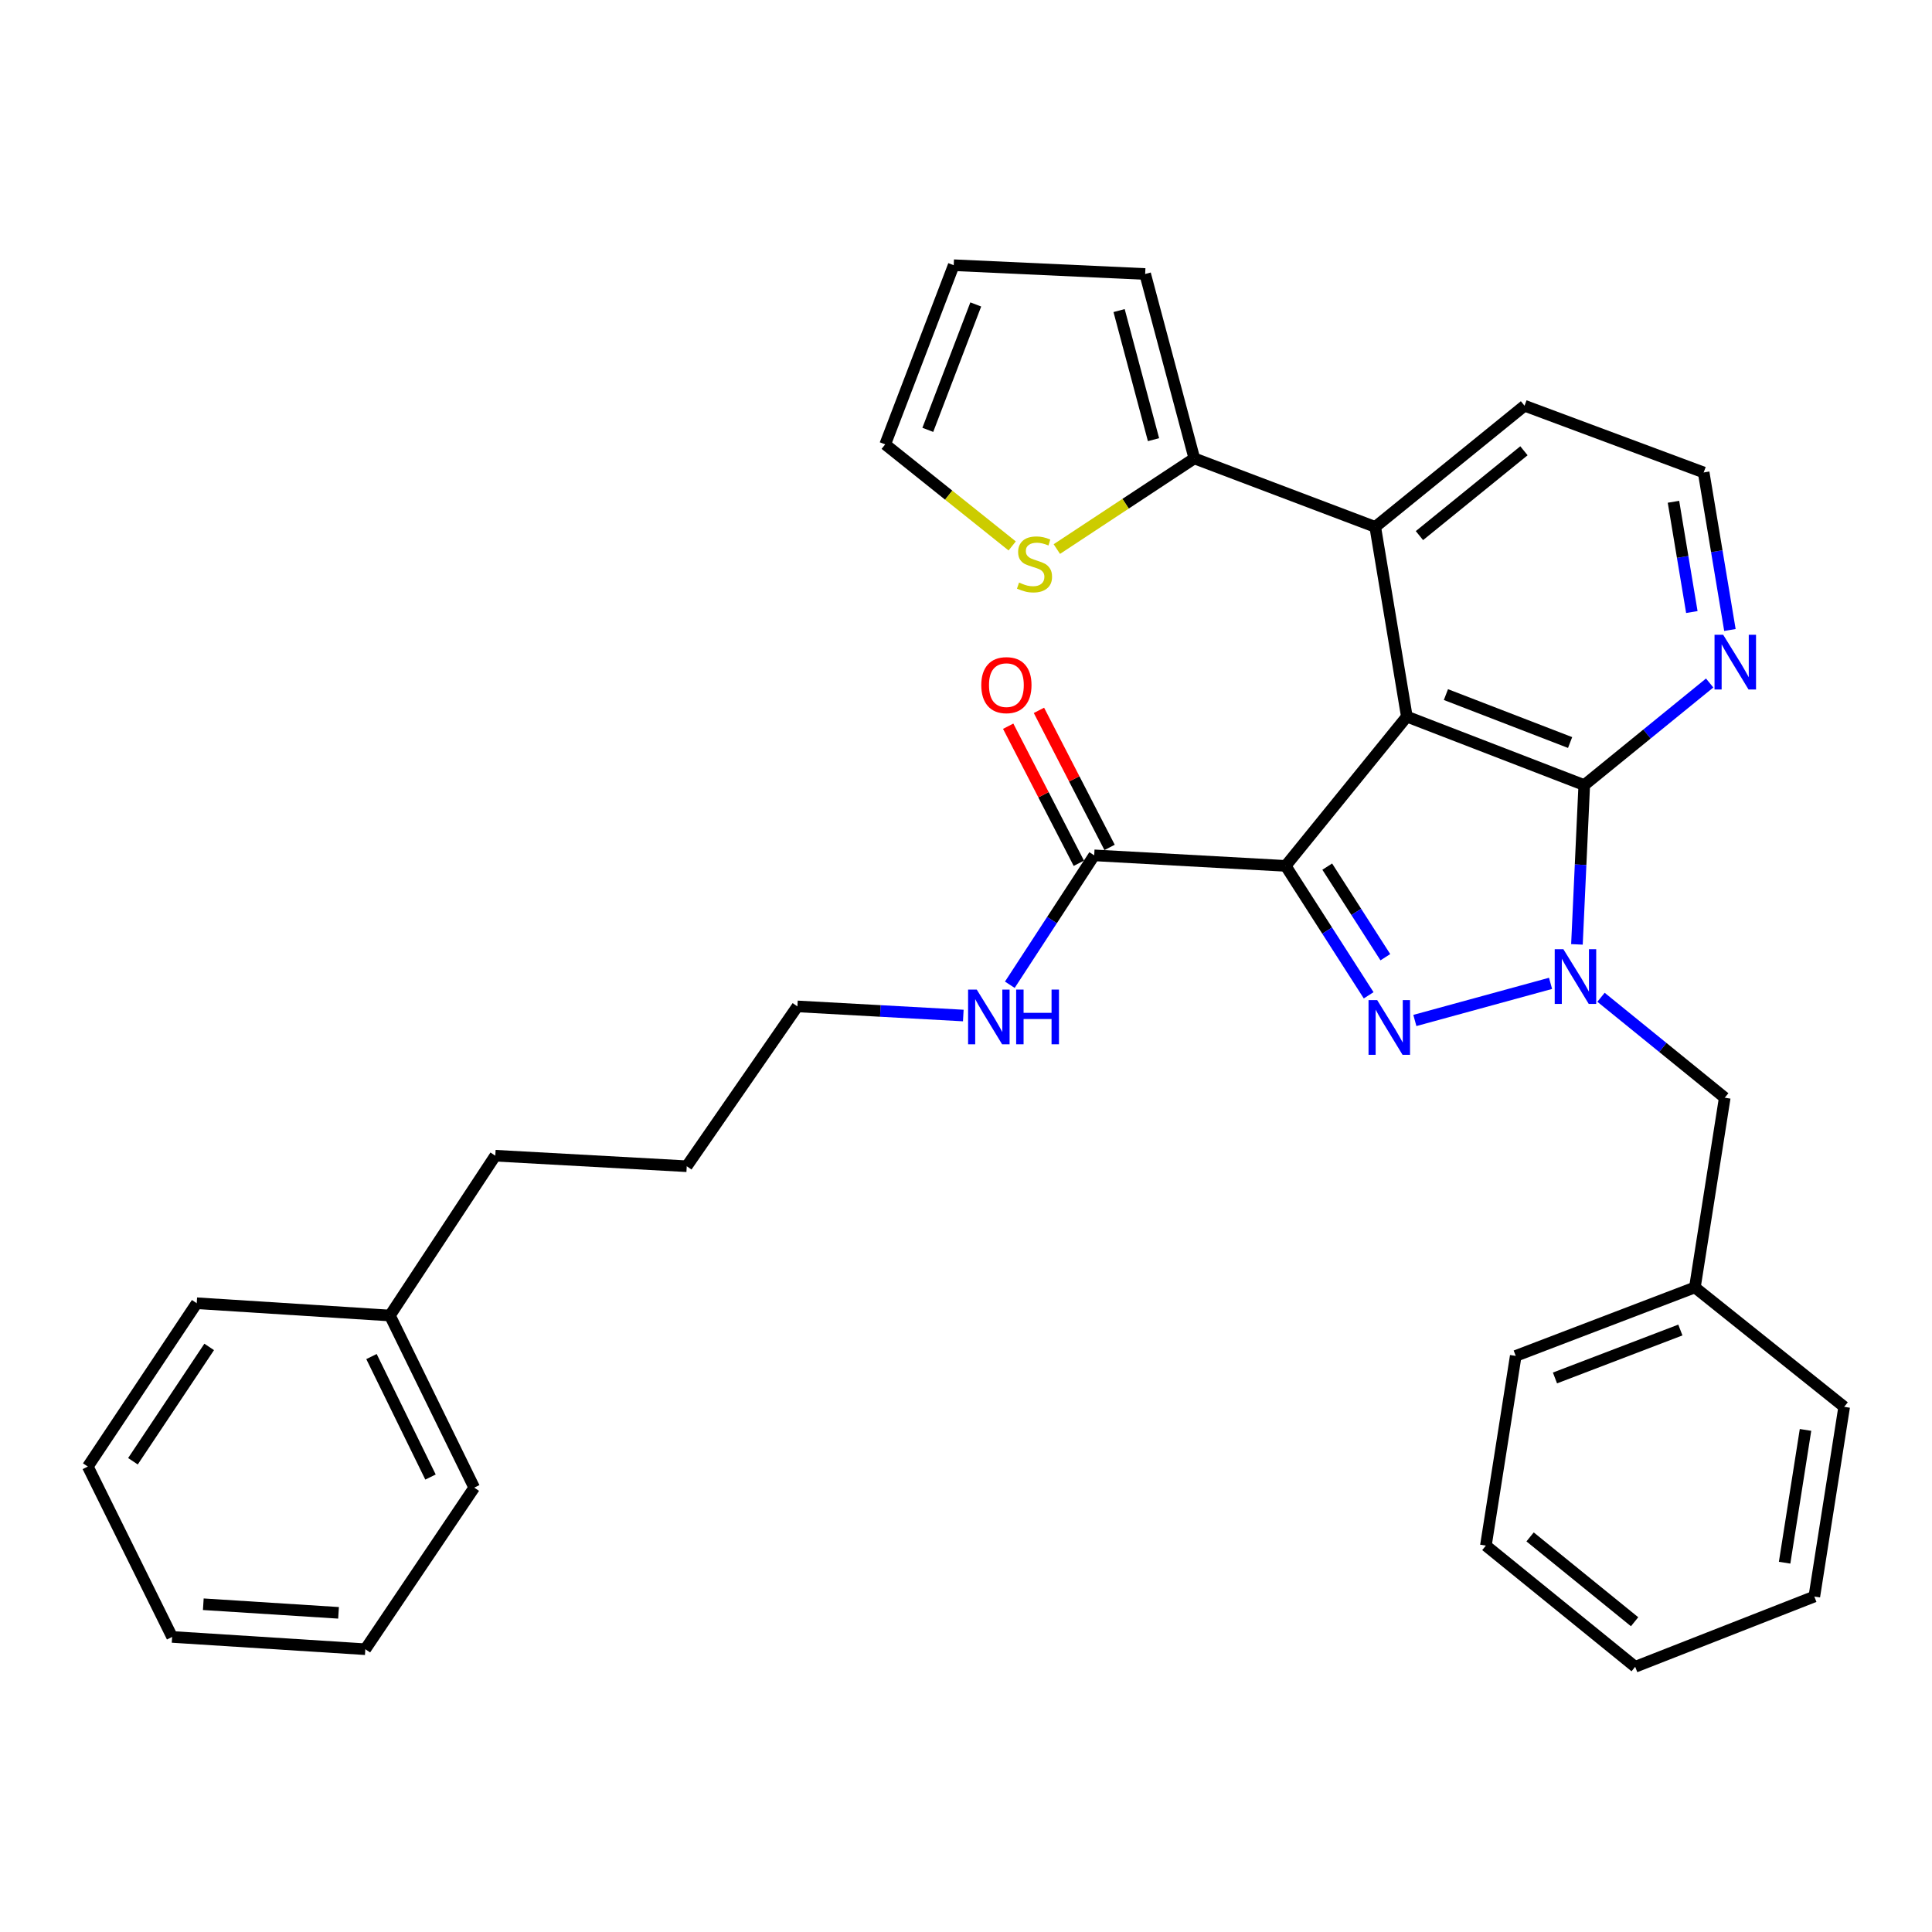 <?xml version='1.0' encoding='iso-8859-1'?>
<svg version='1.1' baseProfile='full'
              xmlns='http://www.w3.org/2000/svg'
                      xmlns:rdkit='http://www.rdkit.org/xml'
                      xmlns:xlink='http://www.w3.org/1999/xlink'
                  xml:space='preserve'
width='1000px' height='1000px' viewBox='0 0 1000 1000'>
<!-- END OF HEADER -->
<rect style='opacity:1.0;fill:#FFFFFF;stroke:none' width='1000' height='1000' x='0' y='0'> </rect>
<path class='bond-0' d='M 522.684,509.707 L 544.522,476.217' style='fill:none;fill-rule:evenodd;stroke:#0000FF;stroke-width:6px;stroke-linecap:butt;stroke-linejoin:miter;stroke-opacity:1' />
<path class='bond-0' d='M 544.522,476.217 L 566.36,442.727' style='fill:none;fill-rule:evenodd;stroke:#000000;stroke-width:6px;stroke-linecap:butt;stroke-linejoin:miter;stroke-opacity:1' />
<path class='bond-1' d='M 498.602,525.635 L 455.667,523.272' style='fill:none;fill-rule:evenodd;stroke:#0000FF;stroke-width:6px;stroke-linecap:butt;stroke-linejoin:miter;stroke-opacity:1' />
<path class='bond-1' d='M 455.667,523.272 L 412.731,520.909' style='fill:none;fill-rule:evenodd;stroke:#000000;stroke-width:6px;stroke-linecap:butt;stroke-linejoin:miter;stroke-opacity:1' />
<path class='bond-2' d='M 789.094,210 L 711.817,272.727' style='fill:none;fill-rule:evenodd;stroke:#000000;stroke-width:6px;stroke-linecap:butt;stroke-linejoin:miter;stroke-opacity:1' />
<path class='bond-2' d='M 788.792,233.317 L 734.698,277.226' style='fill:none;fill-rule:evenodd;stroke:#000000;stroke-width:6px;stroke-linecap:butt;stroke-linejoin:miter;stroke-opacity:1' />
<path class='bond-3' d='M 789.094,210 L 881.817,244.543' style='fill:none;fill-rule:evenodd;stroke:#000000;stroke-width:6px;stroke-linecap:butt;stroke-linejoin:miter;stroke-opacity:1' />
<path class='bond-4' d='M 711.817,272.727 L 728.178,370.913' style='fill:none;fill-rule:evenodd;stroke:#000000;stroke-width:6px;stroke-linecap:butt;stroke-linejoin:miter;stroke-opacity:1' />
<path class='bond-5' d='M 711.817,272.727 L 618.179,237.268' style='fill:none;fill-rule:evenodd;stroke:#000000;stroke-width:6px;stroke-linecap:butt;stroke-linejoin:miter;stroke-opacity:1' />
<path class='bond-6' d='M 884.918,353.523 L 852.461,379.943' style='fill:none;fill-rule:evenodd;stroke:#0000FF;stroke-width:6px;stroke-linecap:butt;stroke-linejoin:miter;stroke-opacity:1' />
<path class='bond-6' d='M 852.461,379.943 L 820.005,406.362' style='fill:none;fill-rule:evenodd;stroke:#000000;stroke-width:6px;stroke-linecap:butt;stroke-linejoin:miter;stroke-opacity:1' />
<path class='bond-7' d='M 895.403,326.081 L 888.61,285.312' style='fill:none;fill-rule:evenodd;stroke:#0000FF;stroke-width:6px;stroke-linecap:butt;stroke-linejoin:miter;stroke-opacity:1' />
<path class='bond-7' d='M 888.61,285.312 L 881.817,244.543' style='fill:none;fill-rule:evenodd;stroke:#000000;stroke-width:6px;stroke-linecap:butt;stroke-linejoin:miter;stroke-opacity:1' />
<path class='bond-7' d='M 875.696,316.795 L 870.94,288.256' style='fill:none;fill-rule:evenodd;stroke:#0000FF;stroke-width:6px;stroke-linecap:butt;stroke-linejoin:miter;stroke-opacity:1' />
<path class='bond-7' d='M 870.94,288.256 L 866.185,259.718' style='fill:none;fill-rule:evenodd;stroke:#000000;stroke-width:6px;stroke-linecap:butt;stroke-linejoin:miter;stroke-opacity:1' />
<path class='bond-8' d='M 618.179,237.268 L 592.732,141.819' style='fill:none;fill-rule:evenodd;stroke:#000000;stroke-width:6px;stroke-linecap:butt;stroke-linejoin:miter;stroke-opacity:1' />
<path class='bond-8' d='M 597.053,227.566 L 579.24,160.751' style='fill:none;fill-rule:evenodd;stroke:#000000;stroke-width:6px;stroke-linecap:butt;stroke-linejoin:miter;stroke-opacity:1' />
<path class='bond-9' d='M 618.179,237.268 L 582.598,260.731' style='fill:none;fill-rule:evenodd;stroke:#000000;stroke-width:6px;stroke-linecap:butt;stroke-linejoin:miter;stroke-opacity:1' />
<path class='bond-9' d='M 582.598,260.731 L 547.016,284.194' style='fill:none;fill-rule:evenodd;stroke:#CCCC00;stroke-width:6px;stroke-linecap:butt;stroke-linejoin:miter;stroke-opacity:1' />
<path class='bond-10' d='M 592.732,141.819 L 493.641,137.271' style='fill:none;fill-rule:evenodd;stroke:#000000;stroke-width:6px;stroke-linecap:butt;stroke-linejoin:miter;stroke-opacity:1' />
<path class='bond-11' d='M 493.641,137.271 L 458.182,230.004' style='fill:none;fill-rule:evenodd;stroke:#000000;stroke-width:6px;stroke-linecap:butt;stroke-linejoin:miter;stroke-opacity:1' />
<path class='bond-11' d='M 505.054,157.579 L 480.233,222.492' style='fill:none;fill-rule:evenodd;stroke:#000000;stroke-width:6px;stroke-linecap:butt;stroke-linejoin:miter;stroke-opacity:1' />
<path class='bond-12' d='M 458.182,230.004 L 491.043,256.289' style='fill:none;fill-rule:evenodd;stroke:#000000;stroke-width:6px;stroke-linecap:butt;stroke-linejoin:miter;stroke-opacity:1' />
<path class='bond-12' d='M 491.043,256.289 L 523.905,282.573' style='fill:none;fill-rule:evenodd;stroke:#CCCC00;stroke-width:6px;stroke-linecap:butt;stroke-linejoin:miter;stroke-opacity:1' />
<path class='bond-13' d='M 820.005,406.362 L 728.178,370.913' style='fill:none;fill-rule:evenodd;stroke:#000000;stroke-width:6px;stroke-linecap:butt;stroke-linejoin:miter;stroke-opacity:1' />
<path class='bond-13' d='M 812.682,384.333 L 748.404,359.519' style='fill:none;fill-rule:evenodd;stroke:#000000;stroke-width:6px;stroke-linecap:butt;stroke-linejoin:miter;stroke-opacity:1' />
<path class='bond-14' d='M 820.005,406.362 L 818.113,447.588' style='fill:none;fill-rule:evenodd;stroke:#000000;stroke-width:6px;stroke-linecap:butt;stroke-linejoin:miter;stroke-opacity:1' />
<path class='bond-14' d='M 818.113,447.588 L 816.221,488.814' style='fill:none;fill-rule:evenodd;stroke:#0000FF;stroke-width:6px;stroke-linecap:butt;stroke-linejoin:miter;stroke-opacity:1' />
<path class='bond-15' d='M 728.178,370.913 L 665.451,448.18' style='fill:none;fill-rule:evenodd;stroke:#000000;stroke-width:6px;stroke-linecap:butt;stroke-linejoin:miter;stroke-opacity:1' />
<path class='bond-16' d='M 665.451,448.18 L 686.934,481.676' style='fill:none;fill-rule:evenodd;stroke:#000000;stroke-width:6px;stroke-linecap:butt;stroke-linejoin:miter;stroke-opacity:1' />
<path class='bond-16' d='M 686.934,481.676 L 708.417,515.172' style='fill:none;fill-rule:evenodd;stroke:#0000FF;stroke-width:6px;stroke-linecap:butt;stroke-linejoin:miter;stroke-opacity:1' />
<path class='bond-16' d='M 686.975,448.558 L 702.013,472.005' style='fill:none;fill-rule:evenodd;stroke:#000000;stroke-width:6px;stroke-linecap:butt;stroke-linejoin:miter;stroke-opacity:1' />
<path class='bond-16' d='M 702.013,472.005 L 717.051,495.453' style='fill:none;fill-rule:evenodd;stroke:#0000FF;stroke-width:6px;stroke-linecap:butt;stroke-linejoin:miter;stroke-opacity:1' />
<path class='bond-17' d='M 665.451,448.18 L 566.36,442.727' style='fill:none;fill-rule:evenodd;stroke:#000000;stroke-width:6px;stroke-linecap:butt;stroke-linejoin:miter;stroke-opacity:1' />
<path class='bond-18' d='M 732.33,528.195 L 802.562,508.981' style='fill:none;fill-rule:evenodd;stroke:#0000FF;stroke-width:6px;stroke-linecap:butt;stroke-linejoin:miter;stroke-opacity:1' />
<path class='bond-19' d='M 828.685,516.193 L 860.704,542.187' style='fill:none;fill-rule:evenodd;stroke:#0000FF;stroke-width:6px;stroke-linecap:butt;stroke-linejoin:miter;stroke-opacity:1' />
<path class='bond-19' d='M 860.704,542.187 L 892.724,568.181' style='fill:none;fill-rule:evenodd;stroke:#000000;stroke-width:6px;stroke-linecap:butt;stroke-linejoin:miter;stroke-opacity:1' />
<path class='bond-20' d='M 892.724,568.181 L 877.269,666.367' style='fill:none;fill-rule:evenodd;stroke:#000000;stroke-width:6px;stroke-linecap:butt;stroke-linejoin:miter;stroke-opacity:1' />
<path class='bond-21' d='M 877.269,666.367 L 784.546,701.816' style='fill:none;fill-rule:evenodd;stroke:#000000;stroke-width:6px;stroke-linecap:butt;stroke-linejoin:miter;stroke-opacity:1' />
<path class='bond-21' d='M 869.757,688.416 L 804.852,713.231' style='fill:none;fill-rule:evenodd;stroke:#000000;stroke-width:6px;stroke-linecap:butt;stroke-linejoin:miter;stroke-opacity:1' />
<path class='bond-22' d='M 877.269,666.367 L 954.545,728.178' style='fill:none;fill-rule:evenodd;stroke:#000000;stroke-width:6px;stroke-linecap:butt;stroke-linejoin:miter;stroke-opacity:1' />
<path class='bond-23' d='M 784.546,701.816 L 769.091,800.002' style='fill:none;fill-rule:evenodd;stroke:#000000;stroke-width:6px;stroke-linecap:butt;stroke-linejoin:miter;stroke-opacity:1' />
<path class='bond-24' d='M 769.091,800.002 L 846.368,862.729' style='fill:none;fill-rule:evenodd;stroke:#000000;stroke-width:6px;stroke-linecap:butt;stroke-linejoin:miter;stroke-opacity:1' />
<path class='bond-24' d='M 791.972,795.502 L 846.066,839.411' style='fill:none;fill-rule:evenodd;stroke:#000000;stroke-width:6px;stroke-linecap:butt;stroke-linejoin:miter;stroke-opacity:1' />
<path class='bond-25' d='M 846.368,862.729 L 939.09,826.364' style='fill:none;fill-rule:evenodd;stroke:#000000;stroke-width:6px;stroke-linecap:butt;stroke-linejoin:miter;stroke-opacity:1' />
<path class='bond-26' d='M 939.09,826.364 L 954.545,728.178' style='fill:none;fill-rule:evenodd;stroke:#000000;stroke-width:6px;stroke-linecap:butt;stroke-linejoin:miter;stroke-opacity:1' />
<path class='bond-26' d='M 923.713,808.851 L 934.532,740.121' style='fill:none;fill-rule:evenodd;stroke:#000000;stroke-width:6px;stroke-linecap:butt;stroke-linejoin:miter;stroke-opacity:1' />
<path class='bond-27' d='M 574.321,438.623 L 556.039,403.151' style='fill:none;fill-rule:evenodd;stroke:#000000;stroke-width:6px;stroke-linecap:butt;stroke-linejoin:miter;stroke-opacity:1' />
<path class='bond-27' d='M 556.039,403.151 L 537.756,367.679' style='fill:none;fill-rule:evenodd;stroke:#FF0000;stroke-width:6px;stroke-linecap:butt;stroke-linejoin:miter;stroke-opacity:1' />
<path class='bond-27' d='M 558.398,446.83 L 540.116,411.358' style='fill:none;fill-rule:evenodd;stroke:#000000;stroke-width:6px;stroke-linecap:butt;stroke-linejoin:miter;stroke-opacity:1' />
<path class='bond-27' d='M 540.116,411.358 L 521.833,375.886' style='fill:none;fill-rule:evenodd;stroke:#FF0000;stroke-width:6px;stroke-linecap:butt;stroke-linejoin:miter;stroke-opacity:1' />
<path class='bond-28' d='M 201.82,680.907 L 245.459,769.996' style='fill:none;fill-rule:evenodd;stroke:#000000;stroke-width:6px;stroke-linecap:butt;stroke-linejoin:miter;stroke-opacity:1' />
<path class='bond-28' d='M 192.278,702.15 L 222.826,764.513' style='fill:none;fill-rule:evenodd;stroke:#000000;stroke-width:6px;stroke-linecap:butt;stroke-linejoin:miter;stroke-opacity:1' />
<path class='bond-29' d='M 201.82,680.907 L 101.822,674.547' style='fill:none;fill-rule:evenodd;stroke:#000000;stroke-width:6px;stroke-linecap:butt;stroke-linejoin:miter;stroke-opacity:1' />
<path class='bond-30' d='M 201.82,680.907 L 256.366,598.186' style='fill:none;fill-rule:evenodd;stroke:#000000;stroke-width:6px;stroke-linecap:butt;stroke-linejoin:miter;stroke-opacity:1' />
<path class='bond-31' d='M 245.459,769.996 L 189.091,853.633' style='fill:none;fill-rule:evenodd;stroke:#000000;stroke-width:6px;stroke-linecap:butt;stroke-linejoin:miter;stroke-opacity:1' />
<path class='bond-32' d='M 101.822,674.547 L 45.455,759.089' style='fill:none;fill-rule:evenodd;stroke:#000000;stroke-width:6px;stroke-linecap:butt;stroke-linejoin:miter;stroke-opacity:1' />
<path class='bond-32' d='M 108.272,697.166 L 68.814,756.345' style='fill:none;fill-rule:evenodd;stroke:#000000;stroke-width:6px;stroke-linecap:butt;stroke-linejoin:miter;stroke-opacity:1' />
<path class='bond-33' d='M 256.366,598.186 L 355.458,603.64' style='fill:none;fill-rule:evenodd;stroke:#000000;stroke-width:6px;stroke-linecap:butt;stroke-linejoin:miter;stroke-opacity:1' />
<path class='bond-34' d='M 189.091,853.633 L 89.094,847.273' style='fill:none;fill-rule:evenodd;stroke:#000000;stroke-width:6px;stroke-linecap:butt;stroke-linejoin:miter;stroke-opacity:1' />
<path class='bond-34' d='M 175.228,834.801 L 105.23,830.35' style='fill:none;fill-rule:evenodd;stroke:#000000;stroke-width:6px;stroke-linecap:butt;stroke-linejoin:miter;stroke-opacity:1' />
<path class='bond-35' d='M 45.455,759.089 L 89.094,847.273' style='fill:none;fill-rule:evenodd;stroke:#000000;stroke-width:6px;stroke-linecap:butt;stroke-linejoin:miter;stroke-opacity:1' />
<path class='bond-36' d='M 355.458,603.64 L 412.731,520.909' style='fill:none;fill-rule:evenodd;stroke:#000000;stroke-width:6px;stroke-linecap:butt;stroke-linejoin:miter;stroke-opacity:1' />
<path  class='atom-0' d='M 505.563 512.203
L 514.843 527.203
Q 515.763 528.683, 517.243 531.363
Q 518.723 534.043, 518.803 534.203
L 518.803 512.203
L 522.563 512.203
L 522.563 540.523
L 518.683 540.523
L 508.723 524.123
Q 507.563 522.203, 506.323 520.003
Q 505.123 517.803, 504.763 517.123
L 504.763 540.523
L 501.083 540.523
L 501.083 512.203
L 505.563 512.203
' fill='#0000FF'/>
<path  class='atom-0' d='M 525.963 512.203
L 529.803 512.203
L 529.803 524.243
L 544.283 524.243
L 544.283 512.203
L 548.123 512.203
L 548.123 540.523
L 544.283 540.523
L 544.283 527.443
L 529.803 527.443
L 529.803 540.523
L 525.963 540.523
L 525.963 512.203
' fill='#0000FF'/>
<path  class='atom-3' d='M 891.918 328.569
L 901.198 343.569
Q 902.118 345.049, 903.598 347.729
Q 905.078 350.409, 905.158 350.569
L 905.158 328.569
L 908.918 328.569
L 908.918 356.889
L 905.038 356.889
L 895.078 340.489
Q 893.918 338.569, 892.678 336.369
Q 891.478 334.169, 891.118 333.489
L 891.118 356.889
L 887.438 356.889
L 887.438 328.569
L 891.918 328.569
' fill='#0000FF'/>
<path  class='atom-9' d='M 527.459 301.535
Q 527.779 301.655, 529.099 302.215
Q 530.419 302.775, 531.859 303.135
Q 533.339 303.455, 534.779 303.455
Q 537.459 303.455, 539.019 302.175
Q 540.579 300.855, 540.579 298.575
Q 540.579 297.015, 539.779 296.055
Q 539.019 295.095, 537.819 294.575
Q 536.619 294.055, 534.619 293.455
Q 532.099 292.695, 530.579 291.975
Q 529.099 291.255, 528.019 289.735
Q 526.979 288.215, 526.979 285.655
Q 526.979 282.095, 529.379 279.895
Q 531.819 277.695, 536.619 277.695
Q 539.899 277.695, 543.619 279.255
L 542.699 282.335
Q 539.299 280.935, 536.739 280.935
Q 533.979 280.935, 532.459 282.095
Q 530.939 283.215, 530.979 285.175
Q 530.979 286.695, 531.739 287.615
Q 532.539 288.535, 533.659 289.055
Q 534.819 289.575, 536.739 290.175
Q 539.299 290.975, 540.819 291.775
Q 542.339 292.575, 543.419 294.215
Q 544.539 295.815, 544.539 298.575
Q 544.539 302.495, 541.899 304.615
Q 539.299 306.695, 534.939 306.695
Q 532.419 306.695, 530.499 306.135
Q 528.619 305.615, 526.379 304.695
L 527.459 301.535
' fill='#CCCC00'/>
<path  class='atom-13' d='M 712.832 517.656
L 722.112 532.656
Q 723.032 534.136, 724.512 536.816
Q 725.992 539.496, 726.072 539.656
L 726.072 517.656
L 729.832 517.656
L 729.832 545.976
L 725.952 545.976
L 715.992 529.576
Q 714.832 527.656, 713.592 525.456
Q 712.392 523.256, 712.032 522.576
L 712.032 545.976
L 708.352 545.976
L 708.352 517.656
L 712.832 517.656
' fill='#0000FF'/>
<path  class='atom-14' d='M 809.197 491.294
L 818.477 506.294
Q 819.397 507.774, 820.877 510.454
Q 822.357 513.134, 822.437 513.294
L 822.437 491.294
L 826.197 491.294
L 826.197 519.614
L 822.317 519.614
L 812.357 503.214
Q 811.197 501.294, 809.957 499.094
Q 808.757 496.894, 808.397 496.214
L 808.397 519.614
L 804.717 519.614
L 804.717 491.294
L 809.197 491.294
' fill='#0000FF'/>
<path  class='atom-23' d='M 507.909 354.622
Q 507.909 347.822, 511.269 344.022
Q 514.629 340.222, 520.909 340.222
Q 527.189 340.222, 530.549 344.022
Q 533.909 347.822, 533.909 354.622
Q 533.909 361.502, 530.509 365.422
Q 527.109 369.302, 520.909 369.302
Q 514.669 369.302, 511.269 365.422
Q 507.909 361.542, 507.909 354.622
M 520.909 366.102
Q 525.229 366.102, 527.549 363.222
Q 529.909 360.302, 529.909 354.622
Q 529.909 349.062, 527.549 346.262
Q 525.229 343.422, 520.909 343.422
Q 516.589 343.422, 514.229 346.222
Q 511.909 349.022, 511.909 354.622
Q 511.909 360.342, 514.229 363.222
Q 516.589 366.102, 520.909 366.102
' fill='#FF0000'/>
</svg>
